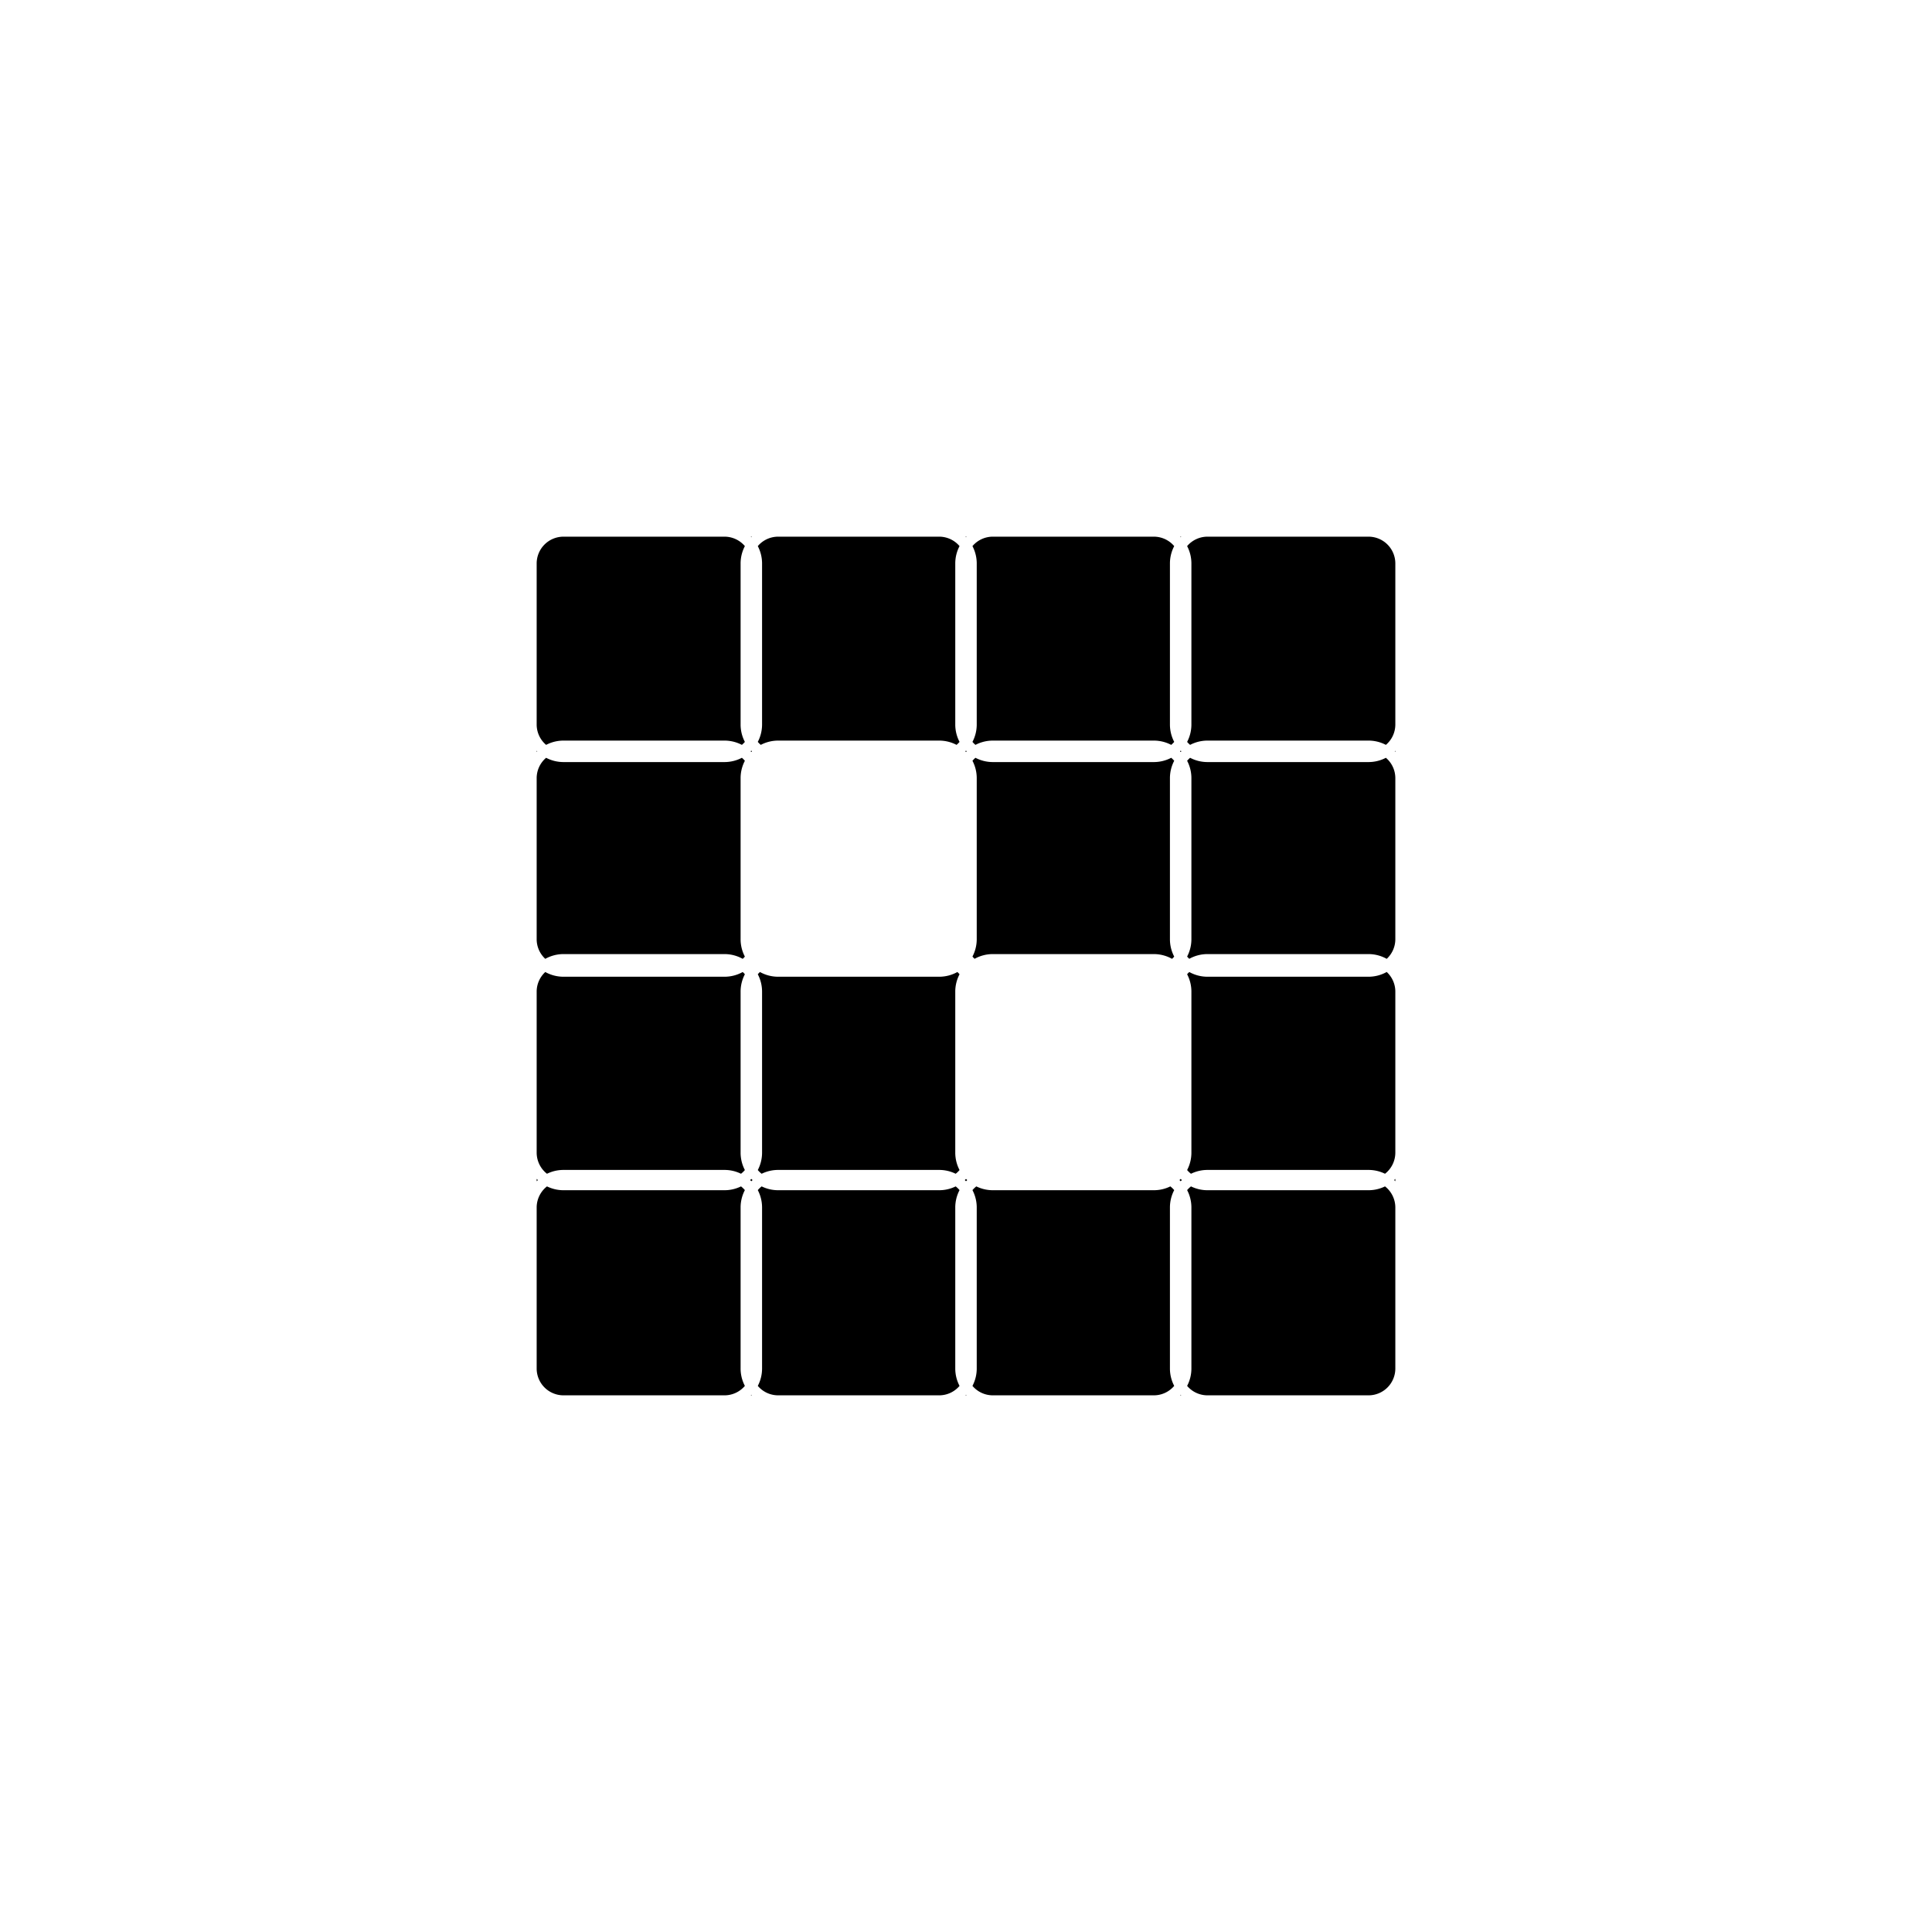 <svg viewBox="0 0 1080 1080" xmlns="http://www.w3.org/2000/svg" data-name="Layer 1" id="Layer_1"><path d="M660,300.32l.33-.32h-.66Z"></path><path d="M423.61,654.06a14.65,14.65,0,0,0,2.16,2.08A20.88,20.88,0,0,1,435,654h90a20.88,20.88,0,0,1,9.23,2.14,14.65,14.65,0,0,0,2.16-2.08,20.92,20.92,0,0,1-2.39-9.72v-90a20.92,20.92,0,0,1,2.39-9.72,13.07,13.07,0,0,0-1.21-1.26A20.85,20.85,0,0,1,525,546H435a20.85,20.85,0,0,1-10.18-2.64,13.07,13.07,0,0,0-1.21,1.26,20.92,20.92,0,0,1,2.39,9.72v90A20.92,20.92,0,0,1,423.61,654.06Z"></path><circle r="0.32" cy="420" cx="660"></circle><path d="M660,660.32c.22-.22.44-.44.67-.65-.23-.21-.45-.43-.67-.65-.22.22-.44.44-.67.65C659.56,659.88,659.78,660.1,660,660.32Z"></path><path d="M540,660.32c.22-.22.44-.44.67-.65-.23-.21-.45-.43-.67-.65-.22.22-.44.44-.67.65C539.56,659.88,539.78,660.1,540,660.32Z"></path><path d="M423.61,414.72a14.63,14.63,0,0,0,1.67,1.67A20.92,20.92,0,0,1,435,414h90a20.92,20.92,0,0,1,9.72,2.39,14.63,14.63,0,0,0,1.67-1.67A20.92,20.92,0,0,1,534,405V315a20.92,20.92,0,0,1,2.39-9.72A14.94,14.94,0,0,0,525,300H435a14.94,14.94,0,0,0-11.39,5.28A20.92,20.92,0,0,1,426,315v90A20.92,20.92,0,0,1,423.61,414.72Z"></path><path d="M663.61,654.06a14.65,14.65,0,0,0,2.16,2.08A20.88,20.88,0,0,1,675,654h90a20.88,20.88,0,0,1,9.23,2.14,15,15,0,0,0,5.77-11.8v-90a14.93,14.93,0,0,0-4.82-11A20.85,20.85,0,0,1,765,546H675a20.85,20.85,0,0,1-10.18-2.64,13.07,13.07,0,0,0-1.21,1.26,20.92,20.92,0,0,1,2.39,9.72v90A20.92,20.92,0,0,1,663.61,654.06Z"></path><path d="M780,659c-.22.23-.44.45-.67.66.23.21.45.43.67.66Z"></path><path d="M774.72,423.61A20.92,20.92,0,0,1,765,426H675a20.92,20.92,0,0,1-9.72-2.39,14.63,14.63,0,0,0-1.67,1.67A20.92,20.92,0,0,1,666,435v90a20.92,20.92,0,0,1-2.39,9.72,12,12,0,0,0,1.21,1.26A20.85,20.85,0,0,1,675,533.34h90A20.85,20.85,0,0,1,775.18,536,14.93,14.93,0,0,0,780,525V435A14.94,14.94,0,0,0,774.72,423.61Z"></path><path d="M543.61,414.72a14.63,14.63,0,0,0,1.67,1.67A20.92,20.92,0,0,1,555,414h90a20.92,20.92,0,0,1,9.72,2.39,14.63,14.63,0,0,0,1.67-1.67A20.92,20.92,0,0,1,654,405V315a20.92,20.92,0,0,1,2.39-9.72A14.94,14.94,0,0,0,645,300H555a14.94,14.94,0,0,0-11.39,5.28A20.92,20.92,0,0,1,546,315v90A20.92,20.92,0,0,1,543.61,414.72Z"></path><circle r="0.32" cy="420" cx="540"></circle><path d="M543.61,534.72a12,12,0,0,0,1.21,1.26A20.85,20.85,0,0,1,555,533.34h90A20.85,20.85,0,0,1,655.18,536a12,12,0,0,0,1.21-1.26A20.92,20.92,0,0,1,654,525V435a20.92,20.92,0,0,1,2.39-9.72,14.63,14.63,0,0,0-1.67-1.67A20.92,20.92,0,0,1,645,426H555a20.92,20.92,0,0,1-9.72-2.39,14.63,14.63,0,0,0-1.67,1.67A20.92,20.92,0,0,1,546,435v90A20.92,20.92,0,0,1,543.61,534.72Z"></path><path d="M780,315a15,15,0,0,0-15-15H675a14.94,14.94,0,0,0-11.39,5.28A20.92,20.92,0,0,1,666,315v90a20.92,20.92,0,0,1-2.39,9.72,14.63,14.63,0,0,0,1.67,1.67A20.92,20.92,0,0,1,675,414h90a20.92,20.92,0,0,1,9.72,2.39A14.94,14.94,0,0,0,780,405Z"></path><path d="M536.39,774.72A20.92,20.92,0,0,1,534,765V675a20.92,20.92,0,0,1,2.39-9.72,15.18,15.18,0,0,0-2.16-2.08,20.88,20.88,0,0,1-9.23,2.14H435a20.88,20.88,0,0,1-9.23-2.14,15.18,15.18,0,0,0-2.16,2.08A20.92,20.92,0,0,1,426,675v90a20.92,20.92,0,0,1-2.39,9.72A14.94,14.94,0,0,0,435,780h90A14.94,14.94,0,0,0,536.39,774.72Z"></path><path d="M420,779.68l-.33.32h.66Z"></path><path d="M305.28,416.39A20.92,20.92,0,0,1,315,414h90a20.92,20.92,0,0,1,9.72,2.39,14.63,14.63,0,0,0,1.67-1.67A20.92,20.92,0,0,1,414,405V315a20.92,20.92,0,0,1,2.39-9.72A14.94,14.94,0,0,0,405,300H315a15,15,0,0,0-15,15v90A14.94,14.94,0,0,0,305.28,416.39Z"></path><path d="M300.32,420l-.32-.33v.66Z"></path><path d="M540,779.68l-.33.32h.66Z"></path><path d="M780,765V675a15,15,0,0,0-5.77-11.8,20.88,20.88,0,0,1-9.23,2.14H675a20.88,20.88,0,0,1-9.23-2.14,15.18,15.18,0,0,0-2.16,2.08A20.92,20.92,0,0,1,666,675v90a20.92,20.92,0,0,1-2.39,9.72A14.94,14.94,0,0,0,675,780h90A15,15,0,0,0,780,765Z"></path><path d="M779.68,420l.32.33v-.66Z"></path><path d="M660,779.68l-.33.32h.66Z"></path><path d="M656.39,774.72A20.92,20.92,0,0,1,654,765V675a20.92,20.92,0,0,1,2.39-9.72,15.18,15.18,0,0,0-2.16-2.08,20.88,20.88,0,0,1-9.23,2.14H555a20.88,20.88,0,0,1-9.23-2.14,15.18,15.18,0,0,0-2.16,2.08A20.92,20.92,0,0,1,546,675v90a20.92,20.92,0,0,1-2.39,9.72A14.94,14.94,0,0,0,555,780h90A14.94,14.94,0,0,0,656.39,774.72Z"></path><path d="M540,300.32l.33-.32h-.66Z"></path><path d="M420,300.32l.33-.32h-.66Z"></path><path d="M305.77,656.14A20.88,20.88,0,0,1,315,654h90a20.88,20.88,0,0,1,9.23,2.14,14.65,14.65,0,0,0,2.16-2.08,20.92,20.92,0,0,1-2.39-9.72v-90a20.92,20.92,0,0,1,2.39-9.72,13.07,13.07,0,0,0-1.21-1.26A20.85,20.85,0,0,1,405,546H315a20.85,20.85,0,0,1-10.18-2.64,14.93,14.93,0,0,0-4.82,11v90A15,15,0,0,0,305.77,656.14Z"></path><path d="M416.39,425.28a14.63,14.63,0,0,0-1.67-1.67A20.92,20.92,0,0,1,405,426H315a20.92,20.92,0,0,1-9.72-2.39A14.94,14.94,0,0,0,300,435v90a14.93,14.93,0,0,0,4.82,11A20.85,20.85,0,0,1,315,533.34h90A20.85,20.85,0,0,1,415.18,536a12,12,0,0,0,1.21-1.26A20.92,20.92,0,0,1,414,525V435A20.92,20.92,0,0,1,416.39,425.28Z"></path><path d="M300.67,659.67c-.23-.21-.45-.43-.67-.66v1.32C300.22,660.1,300.44,659.88,300.67,659.67Z"></path><circle r="0.32" cy="420" cx="420"></circle><path d="M315,780h90a14.94,14.94,0,0,0,11.39-5.28A20.92,20.92,0,0,1,414,765V675a20.92,20.92,0,0,1,2.39-9.72,15.18,15.18,0,0,0-2.16-2.08,20.88,20.88,0,0,1-9.23,2.14H315a20.88,20.88,0,0,1-9.23-2.14A15,15,0,0,0,300,675v90A15,15,0,0,0,315,780Z"></path><path d="M420,660.32c.22-.22.44-.44.67-.65-.23-.21-.45-.43-.67-.65-.22.22-.44.44-.67.65C419.56,659.88,419.78,660.1,420,660.32Z"></path></svg>